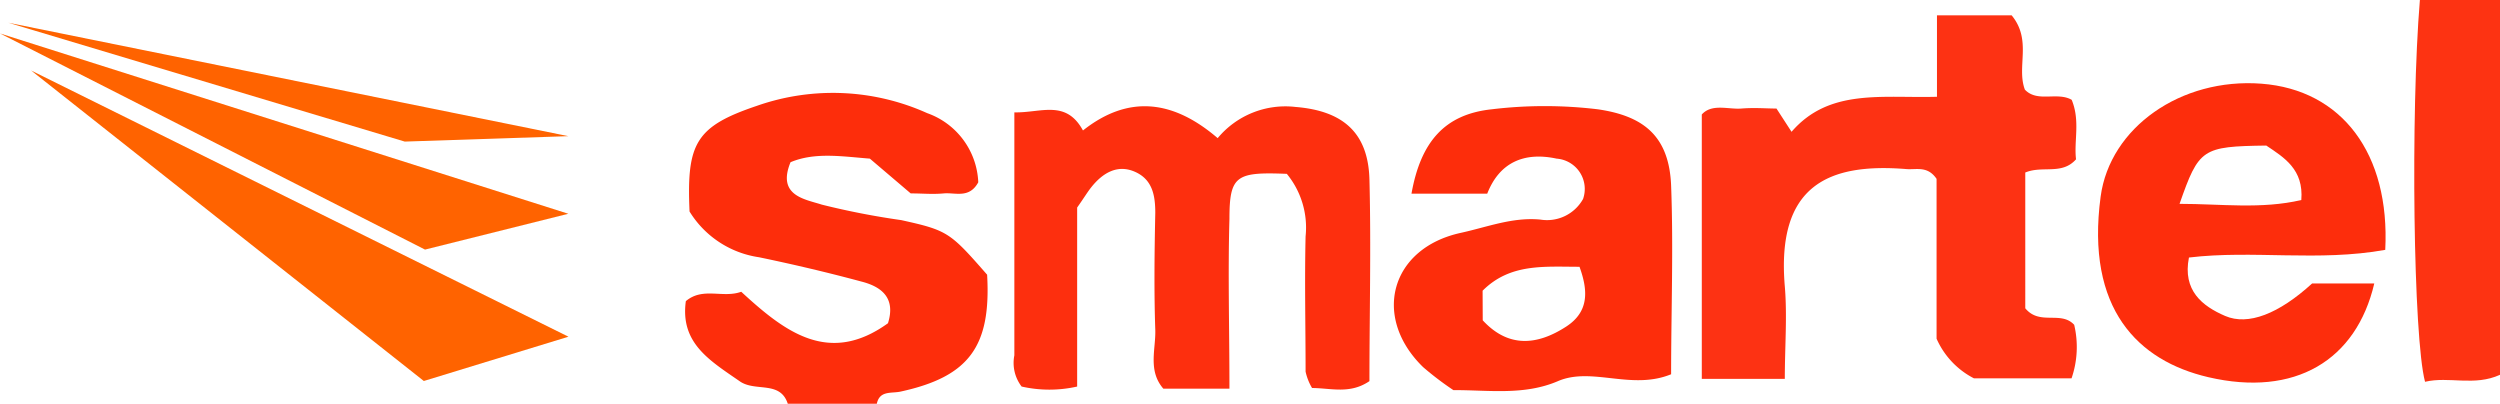 <svg xmlns="http://www.w3.org/2000/svg" viewBox="0 0 189.11 30.54"><defs><style>.cls-1{fill:#fd2d0b;}.cls-2{fill:#fd3213;}.cls-3{fill:#fd2f0e;}.cls-4{fill:#fd2d0c;}.cls-5{fill:#fd3312;}.cls-6{fill:#ff6300;}</style></defs><g id="레이어_2" data-name="레이어 2"><g id="레이어_1-2" data-name="레이어 1"><path class="cls-1" d="M59.59,30.54c-.57-1.77-2.45-.88-3.62-1.69-2.28-1.58-4.53-2.89-4.09-6.07,1.29-1.09,2.79-.2,4.19-.71,3.26,3,6.61,5.62,11.1,2.38.59-1.88-.44-2.75-2-3.15-2.56-.69-5.15-1.3-7.75-1.84A7.43,7.43,0,0,1,52.16,16c-.23-5.15.45-6.43,5.11-8a17.38,17.38,0,0,1,12.87.56A5.8,5.8,0,0,1,74,13.79c-.68,1.25-1.74.76-2.61.84s-1.59,0-2.5,0L65.8,12c-2.13-.17-4.16-.5-6,.27-1.05,2.55,1.11,2.8,2.37,3.21a58.52,58.52,0,0,0,6,1.17c3.53.78,3.69.92,6.5,4.13.31,5.42-1.36,7.71-6.54,8.84-.74.16-1.63-.11-1.82,1Z"/><path class="cls-2" d="M156.7,28.62h-7.38a6.17,6.17,0,0,1-2.83-3V13.53c-.68-1-1.52-.68-2.28-.74-5.89-.48-9.85,1.22-9.2,8.87.19,2.26,0,4.56,0,7h-6.28v-20c.77-.85,2-.37,3-.45s1.86,0,2.65,0l1.14,1.76c2.85-3.3,6.85-2.53,11-2.65V1.16h5.65c1.56,1.9.35,3.89,1,5.62.95,1,2.44.14,3.54.77.66,1.59.16,3.13.33,4.5-1.07,1.21-2.52.45-3.84,1V23.32c1.09,1.33,2.69.16,3.7,1.25A7.28,7.28,0,0,1,156.7,28.62Z"/><path class="cls-3" d="M93,29.4H88c-1.19-1.37-.56-3-.61-4.46-.1-2.94-.06-5.89,0-8.84,0-1.33-.22-2.53-1.55-3.11s-2.44.11-3.28,1.16c-.29.36-.53.77-1.08,1.55V29.24a9.54,9.54,0,0,1-4.2,0,2.93,2.93,0,0,1-.55-2.36c0-6,0-12,0-18.38,2,.05,3.9-1,5.19,1.37,3.42-2.71,6.8-2.33,10.19.58A6.66,6.66,0,0,1,98,8.09c3.57.29,5.5,1.93,5.59,5.5.13,5.1,0,10.21,0,15.24-1.47,1-2.88.53-4.34.52a4.1,4.1,0,0,1-.49-1.24c0-3.41-.08-6.82,0-10.23a6.4,6.4,0,0,0-1.42-4.73C93.52,13,93,13.26,93,16.56,92.88,20.71,93,24.87,93,29.4Z"/><path class="cls-1" d="M119.75,15.05a2.3,2.3,0,0,0-2-3.05c-2.46-.53-4.33.29-5.25,2.65h-5.73c.7-3.94,2.53-6,6.05-6.38a33.44,33.44,0,0,1,8.06,0c3.42.5,5.38,2,5.53,5.77.18,4.76,0,9.53,0,14.27-3,1.23-6-.58-8.56.52s-5.26.67-7.91.68a23.29,23.29,0,0,1-2.29-1.74c-3.88-3.77-2.49-9,2.87-10.16,2-.44,3.91-1.2,6-1A3.12,3.12,0,0,0,119.75,15.05Zm-7.59,9.18c1.94,2.1,4.12,1.9,6.32.47,1.75-1.14,1.64-2.75,1-4.52-2.69,0-5.25-.27-7.33,1.81Z"/><path class="cls-4" d="M180.43,18.9c-5.06.91-10,0-14.85.58-.49,2.49,1,3.67,2.74,4.42s4.06-.16,6.58-2.46h4.7c-1.36,5.82-6,8.62-12.56,7.09-5.31-1.24-9.28-5.16-8.14-13.66.7-5.22,6.07-9,12.16-8.54S180.8,11.62,180.43,18.9Zm-15.56-3.48c3.14,0,6.18.42,9.21-.29.19-2.31-1.29-3.21-2.65-4.12C166.57,11.08,166.34,11.23,164.87,15.42Z"/><path class="cls-5" d="M189.11,28.35c-1.94.89-3.87.1-5.67.53-.89-3.34-1.1-20.32-.39-28.88h6.06Z"/><path class="cls-6" d="M2.35,5.33,43,25.47,32.06,28.82"/><polyline class="cls-6" points="0 2.53 32.15 18.88 42.99 16.17"/><polyline class="cls-6" points="0.63 1.72 30.62 10.71 42.99 10.3"/></g></g></svg>